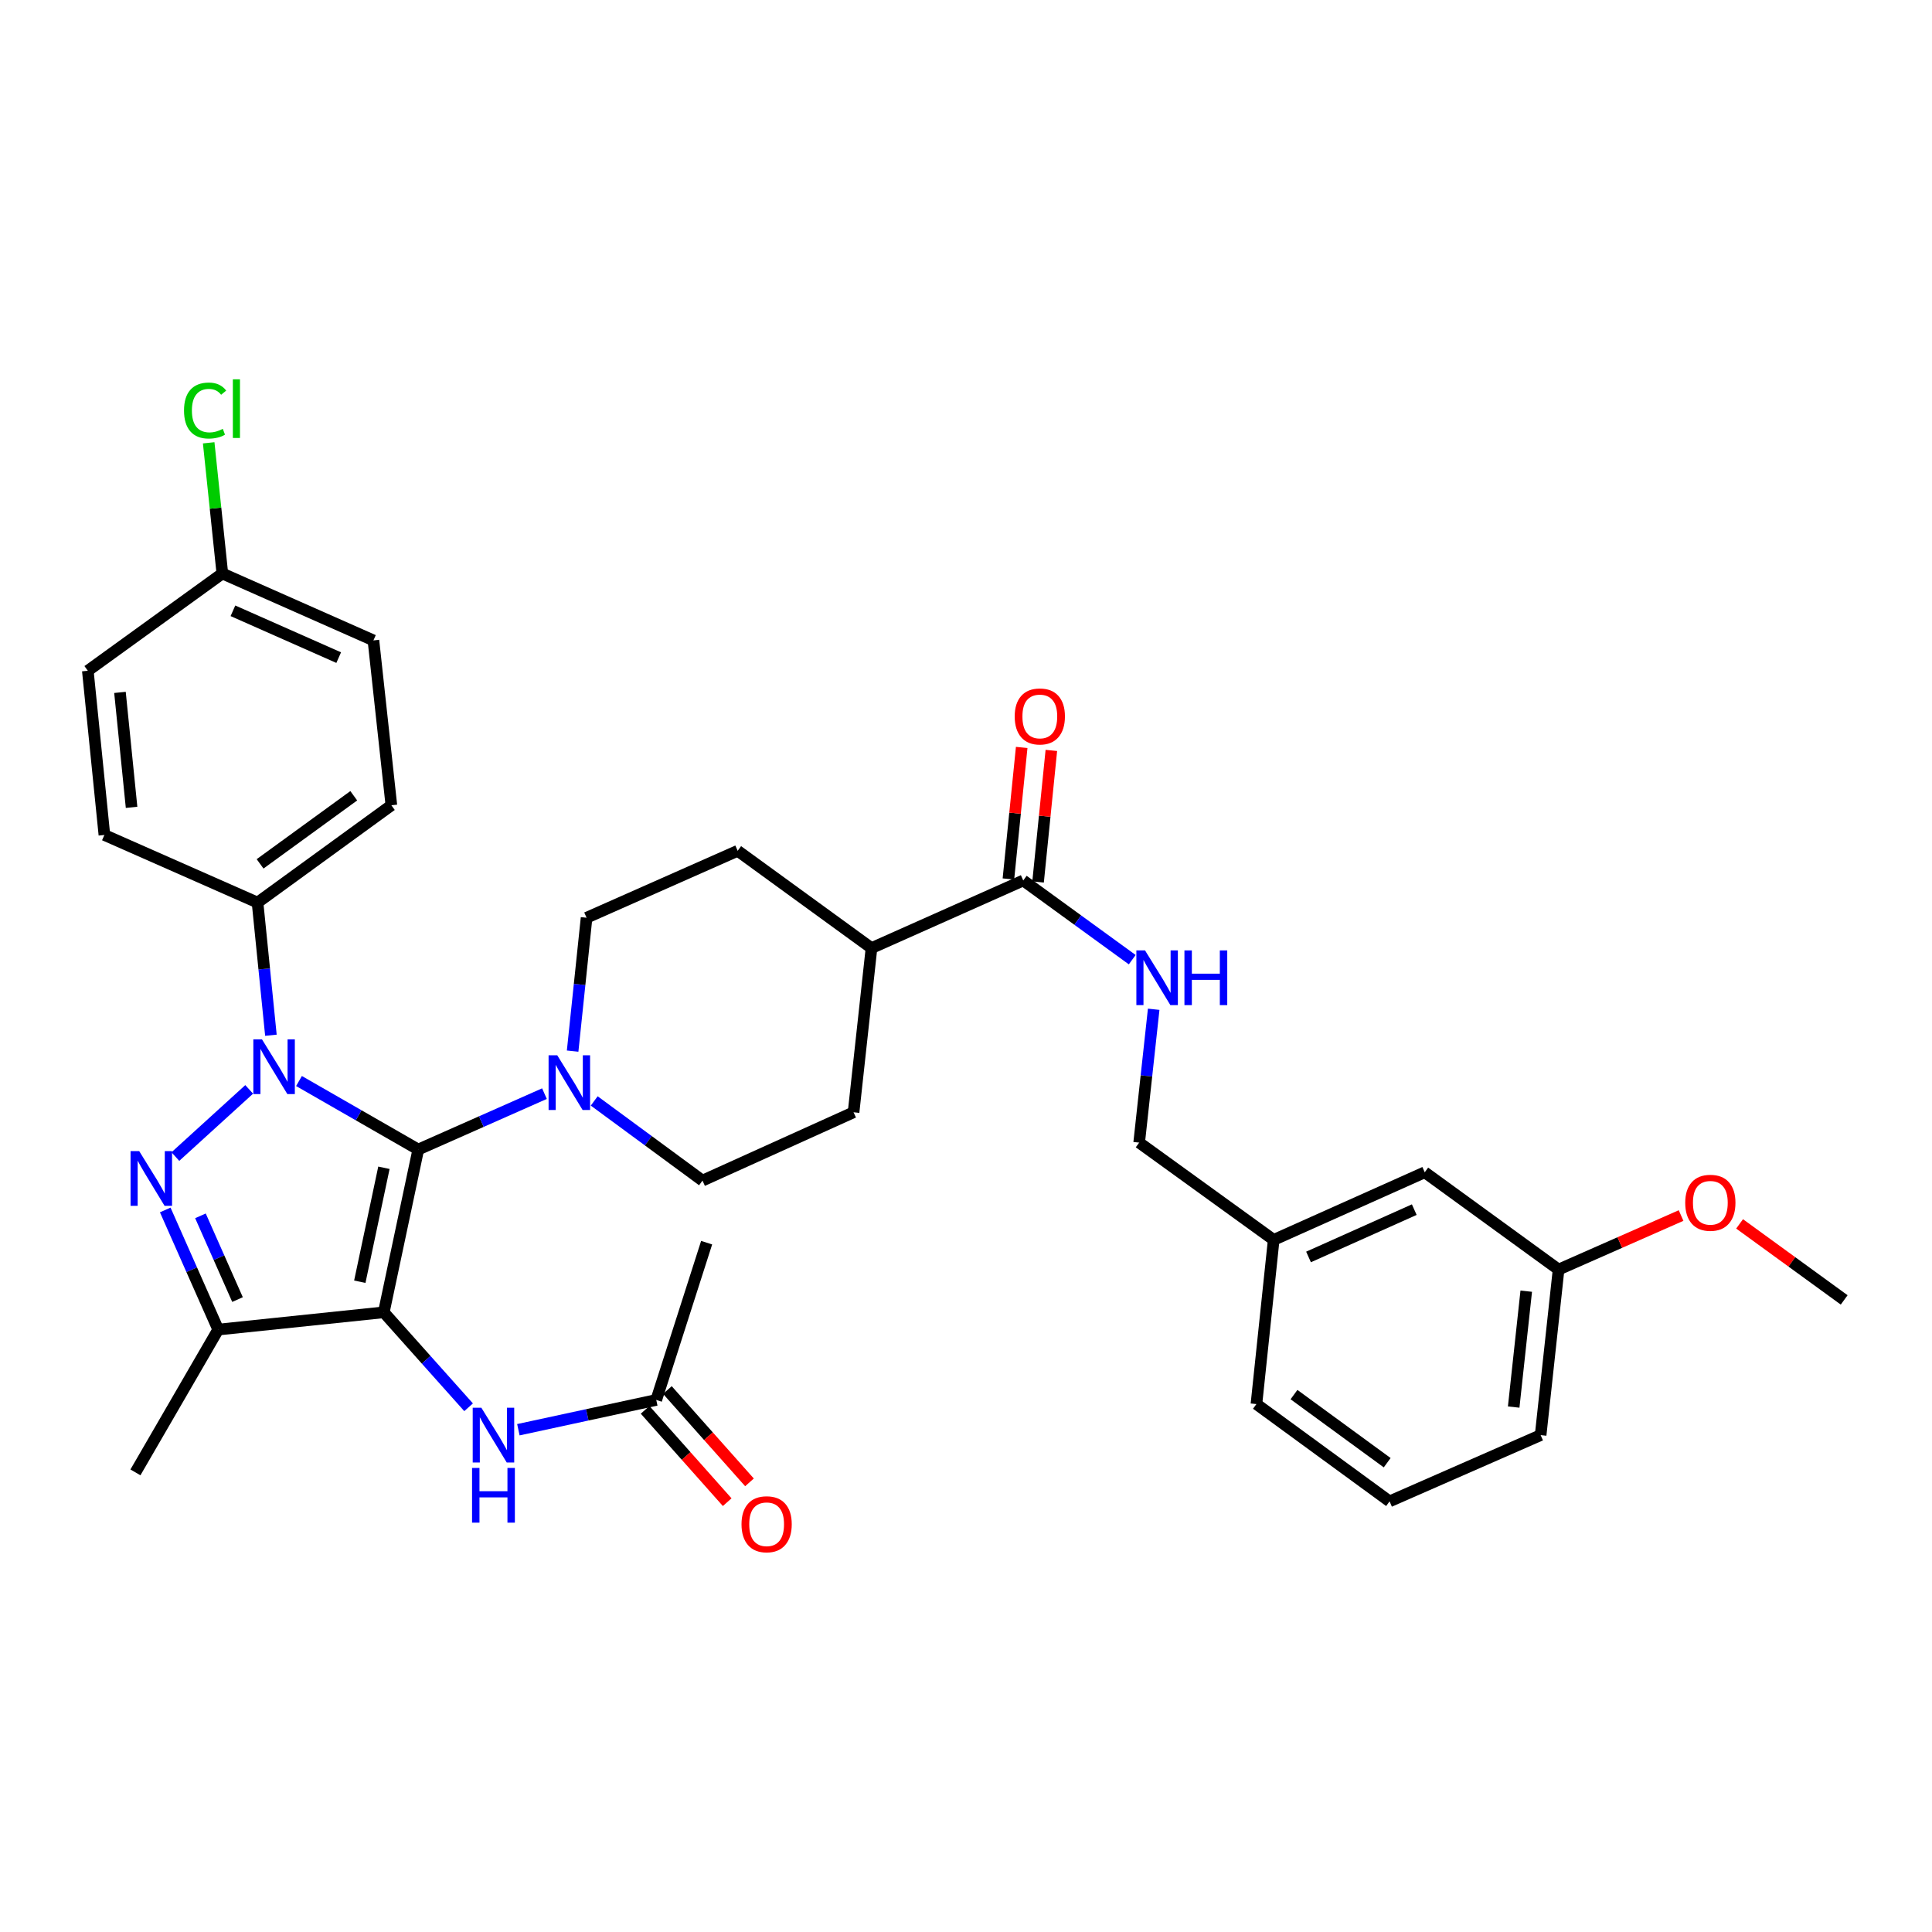 <?xml version='1.0' encoding='iso-8859-1'?>
<svg version='1.1' baseProfile='full'
              xmlns='http://www.w3.org/2000/svg'
                      xmlns:rdkit='http://www.rdkit.org/xml'
                      xmlns:xlink='http://www.w3.org/1999/xlink'
                  xml:space='preserve'
width='1000px' height='1000px' viewBox='0 0 1000 1000'>
<!-- END OF HEADER -->
<rect style='opacity:1.0;fill:#FFFFFF;stroke:none' width='1000' height='1000' x='0' y='0'> </rect>
<path class='bond-0' d='M 216.493,594.99 L 198.653,679.254' style='fill:none;fill-rule:evenodd;stroke:#000000;stroke-width:6px;stroke-linecap:butt;stroke-linejoin:miter;stroke-opacity:1' />
<path class='bond-0' d='M 198.72,604.434 L 186.232,663.418' style='fill:none;fill-rule:evenodd;stroke:#000000;stroke-width:6px;stroke-linecap:butt;stroke-linejoin:miter;stroke-opacity:1' />
<path class='bond-1' d='M 216.493,594.99 L 185.625,577.264' style='fill:none;fill-rule:evenodd;stroke:#000000;stroke-width:6px;stroke-linecap:butt;stroke-linejoin:miter;stroke-opacity:1' />
<path class='bond-1' d='M 185.625,577.264 L 154.757,559.537' style='fill:none;fill-rule:evenodd;stroke:#0000FF;stroke-width:6px;stroke-linecap:butt;stroke-linejoin:miter;stroke-opacity:1' />
<path class='bond-4' d='M 216.493,594.99 L 249.151,580.529' style='fill:none;fill-rule:evenodd;stroke:#000000;stroke-width:6px;stroke-linecap:butt;stroke-linejoin:miter;stroke-opacity:1' />
<path class='bond-4' d='M 249.151,580.529 L 281.809,566.067' style='fill:none;fill-rule:evenodd;stroke:#0000FF;stroke-width:6px;stroke-linecap:butt;stroke-linejoin:miter;stroke-opacity:1' />
<path class='bond-3' d='M 198.653,679.254 L 112.941,688.187' style='fill:none;fill-rule:evenodd;stroke:#000000;stroke-width:6px;stroke-linecap:butt;stroke-linejoin:miter;stroke-opacity:1' />
<path class='bond-5' d='M 198.653,679.254 L 220.598,703.828' style='fill:none;fill-rule:evenodd;stroke:#000000;stroke-width:6px;stroke-linecap:butt;stroke-linejoin:miter;stroke-opacity:1' />
<path class='bond-5' d='M 220.598,703.828 L 242.544,728.402' style='fill:none;fill-rule:evenodd;stroke:#0000FF;stroke-width:6px;stroke-linecap:butt;stroke-linejoin:miter;stroke-opacity:1' />
<path class='bond-2' d='M 128.977,563.865 L 90.767,598.642' style='fill:none;fill-rule:evenodd;stroke:#0000FF;stroke-width:6px;stroke-linecap:butt;stroke-linejoin:miter;stroke-opacity:1' />
<path class='bond-7' d='M 140.223,535.839 L 136.762,501.504' style='fill:none;fill-rule:evenodd;stroke:#0000FF;stroke-width:6px;stroke-linecap:butt;stroke-linejoin:miter;stroke-opacity:1' />
<path class='bond-7' d='M 136.762,501.504 L 133.301,467.168' style='fill:none;fill-rule:evenodd;stroke:#000000;stroke-width:6px;stroke-linecap:butt;stroke-linejoin:miter;stroke-opacity:1' />
<path class='bond-34' d='M 85.53,626.274 L 99.236,657.23' style='fill:none;fill-rule:evenodd;stroke:#0000FF;stroke-width:6px;stroke-linecap:butt;stroke-linejoin:miter;stroke-opacity:1' />
<path class='bond-34' d='M 99.236,657.23 L 112.941,688.187' style='fill:none;fill-rule:evenodd;stroke:#000000;stroke-width:6px;stroke-linecap:butt;stroke-linejoin:miter;stroke-opacity:1' />
<path class='bond-34' d='M 103.752,629.314 L 113.346,650.983' style='fill:none;fill-rule:evenodd;stroke:#0000FF;stroke-width:6px;stroke-linecap:butt;stroke-linejoin:miter;stroke-opacity:1' />
<path class='bond-34' d='M 113.346,650.983 L 122.939,672.653' style='fill:none;fill-rule:evenodd;stroke:#000000;stroke-width:6px;stroke-linecap:butt;stroke-linejoin:miter;stroke-opacity:1' />
<path class='bond-22' d='M 112.941,688.187 L 70.102,762.103' style='fill:none;fill-rule:evenodd;stroke:#000000;stroke-width:6px;stroke-linecap:butt;stroke-linejoin:miter;stroke-opacity:1' />
<path class='bond-10' d='M 296.392,544.059 L 300.002,509.54' style='fill:none;fill-rule:evenodd;stroke:#0000FF;stroke-width:6px;stroke-linecap:butt;stroke-linejoin:miter;stroke-opacity:1' />
<path class='bond-10' d='M 300.002,509.54 L 303.611,475.021' style='fill:none;fill-rule:evenodd;stroke:#000000;stroke-width:6px;stroke-linecap:butt;stroke-linejoin:miter;stroke-opacity:1' />
<path class='bond-11' d='M 307.566,569.84 L 335.59,590.456' style='fill:none;fill-rule:evenodd;stroke:#0000FF;stroke-width:6px;stroke-linecap:butt;stroke-linejoin:miter;stroke-opacity:1' />
<path class='bond-11' d='M 335.59,590.456 L 363.613,611.073' style='fill:none;fill-rule:evenodd;stroke:#000000;stroke-width:6px;stroke-linecap:butt;stroke-linejoin:miter;stroke-opacity:1' />
<path class='bond-9' d='M 268.309,740.027 L 303.994,732.316' style='fill:none;fill-rule:evenodd;stroke:#0000FF;stroke-width:6px;stroke-linecap:butt;stroke-linejoin:miter;stroke-opacity:1' />
<path class='bond-9' d='M 303.994,732.316 L 339.678,724.605' style='fill:none;fill-rule:evenodd;stroke:#000000;stroke-width:6px;stroke-linecap:butt;stroke-linejoin:miter;stroke-opacity:1' />
<path class='bond-6' d='M 529.628,455.732 L 451.083,490.735' style='fill:none;fill-rule:evenodd;stroke:#000000;stroke-width:6px;stroke-linecap:butt;stroke-linejoin:miter;stroke-opacity:1' />
<path class='bond-8' d='M 529.628,455.732 L 557.835,476.23' style='fill:none;fill-rule:evenodd;stroke:#000000;stroke-width:6px;stroke-linecap:butt;stroke-linejoin:miter;stroke-opacity:1' />
<path class='bond-8' d='M 557.835,476.23 L 586.042,496.728' style='fill:none;fill-rule:evenodd;stroke:#0000FF;stroke-width:6px;stroke-linecap:butt;stroke-linejoin:miter;stroke-opacity:1' />
<path class='bond-13' d='M 537.305,456.507 L 540.742,422.463' style='fill:none;fill-rule:evenodd;stroke:#000000;stroke-width:6px;stroke-linecap:butt;stroke-linejoin:miter;stroke-opacity:1' />
<path class='bond-13' d='M 540.742,422.463 L 544.18,388.419' style='fill:none;fill-rule:evenodd;stroke:#FF0000;stroke-width:6px;stroke-linecap:butt;stroke-linejoin:miter;stroke-opacity:1' />
<path class='bond-13' d='M 521.951,454.957 L 525.389,420.912' style='fill:none;fill-rule:evenodd;stroke:#000000;stroke-width:6px;stroke-linecap:butt;stroke-linejoin:miter;stroke-opacity:1' />
<path class='bond-13' d='M 525.389,420.912 L 528.827,386.868' style='fill:none;fill-rule:evenodd;stroke:#FF0000;stroke-width:6px;stroke-linecap:butt;stroke-linejoin:miter;stroke-opacity:1' />
<path class='bond-17' d='M 133.301,467.168 L 202.571,416.811' style='fill:none;fill-rule:evenodd;stroke:#000000;stroke-width:6px;stroke-linecap:butt;stroke-linejoin:miter;stroke-opacity:1' />
<path class='bond-17' d='M 134.618,447.133 L 183.106,411.883' style='fill:none;fill-rule:evenodd;stroke:#000000;stroke-width:6px;stroke-linecap:butt;stroke-linejoin:miter;stroke-opacity:1' />
<path class='bond-18' d='M 133.301,467.168 L 54.036,432.182' style='fill:none;fill-rule:evenodd;stroke:#000000;stroke-width:6px;stroke-linecap:butt;stroke-linejoin:miter;stroke-opacity:1' />
<path class='bond-19' d='M 597.147,522.395 L 593.389,556.905' style='fill:none;fill-rule:evenodd;stroke:#0000FF;stroke-width:6px;stroke-linecap:butt;stroke-linejoin:miter;stroke-opacity:1' />
<path class='bond-19' d='M 593.389,556.905 L 589.63,591.415' style='fill:none;fill-rule:evenodd;stroke:#000000;stroke-width:6px;stroke-linecap:butt;stroke-linejoin:miter;stroke-opacity:1' />
<path class='bond-14' d='M 333.911,729.731 L 355.155,753.627' style='fill:none;fill-rule:evenodd;stroke:#000000;stroke-width:6px;stroke-linecap:butt;stroke-linejoin:miter;stroke-opacity:1' />
<path class='bond-14' d='M 355.155,753.627 L 376.4,777.524' style='fill:none;fill-rule:evenodd;stroke:#FF0000;stroke-width:6px;stroke-linecap:butt;stroke-linejoin:miter;stroke-opacity:1' />
<path class='bond-14' d='M 345.444,719.478 L 366.688,743.375' style='fill:none;fill-rule:evenodd;stroke:#000000;stroke-width:6px;stroke-linecap:butt;stroke-linejoin:miter;stroke-opacity:1' />
<path class='bond-14' d='M 366.688,743.375 L 387.932,767.271' style='fill:none;fill-rule:evenodd;stroke:#FF0000;stroke-width:6px;stroke-linecap:butt;stroke-linejoin:miter;stroke-opacity:1' />
<path class='bond-30' d='M 339.678,724.605 L 365.756,643.205' style='fill:none;fill-rule:evenodd;stroke:#000000;stroke-width:6px;stroke-linecap:butt;stroke-linejoin:miter;stroke-opacity:1' />
<path class='bond-16' d='M 303.611,475.021 L 381.822,440.378' style='fill:none;fill-rule:evenodd;stroke:#000000;stroke-width:6px;stroke-linecap:butt;stroke-linejoin:miter;stroke-opacity:1' />
<path class='bond-15' d='M 363.613,611.073 L 441.807,575.718' style='fill:none;fill-rule:evenodd;stroke:#000000;stroke-width:6px;stroke-linecap:butt;stroke-linejoin:miter;stroke-opacity:1' />
<path class='bond-12' d='M 451.083,490.735 L 441.807,575.718' style='fill:none;fill-rule:evenodd;stroke:#000000;stroke-width:6px;stroke-linecap:butt;stroke-linejoin:miter;stroke-opacity:1' />
<path class='bond-35' d='M 451.083,490.735 L 381.822,440.378' style='fill:none;fill-rule:evenodd;stroke:#000000;stroke-width:6px;stroke-linecap:butt;stroke-linejoin:miter;stroke-opacity:1' />
<path class='bond-24' d='M 202.571,416.811 L 193.286,331.467' style='fill:none;fill-rule:evenodd;stroke:#000000;stroke-width:6px;stroke-linecap:butt;stroke-linejoin:miter;stroke-opacity:1' />
<path class='bond-25' d='M 54.036,432.182 L 45.455,347.181' style='fill:none;fill-rule:evenodd;stroke:#000000;stroke-width:6px;stroke-linecap:butt;stroke-linejoin:miter;stroke-opacity:1' />
<path class='bond-25' d='M 68.102,417.882 L 62.095,358.381' style='fill:none;fill-rule:evenodd;stroke:#000000;stroke-width:6px;stroke-linecap:butt;stroke-linejoin:miter;stroke-opacity:1' />
<path class='bond-23' d='M 589.63,591.415 L 659.259,641.764' style='fill:none;fill-rule:evenodd;stroke:#000000;stroke-width:6px;stroke-linecap:butt;stroke-linejoin:miter;stroke-opacity:1' />
<path class='bond-20' d='M 115.084,296.841 L 45.455,347.181' style='fill:none;fill-rule:evenodd;stroke:#000000;stroke-width:6px;stroke-linecap:butt;stroke-linejoin:miter;stroke-opacity:1' />
<path class='bond-27' d='M 115.084,296.841 L 111.55,263.02' style='fill:none;fill-rule:evenodd;stroke:#000000;stroke-width:6px;stroke-linecap:butt;stroke-linejoin:miter;stroke-opacity:1' />
<path class='bond-27' d='M 111.55,263.02 L 108.016,229.199' style='fill:none;fill-rule:evenodd;stroke:#00CC00;stroke-width:6px;stroke-linecap:butt;stroke-linejoin:miter;stroke-opacity:1' />
<path class='bond-36' d='M 115.084,296.841 L 193.286,331.467' style='fill:none;fill-rule:evenodd;stroke:#000000;stroke-width:6px;stroke-linecap:butt;stroke-linejoin:miter;stroke-opacity:1' />
<path class='bond-36' d='M 120.567,316.145 L 175.308,340.383' style='fill:none;fill-rule:evenodd;stroke:#000000;stroke-width:6px;stroke-linecap:butt;stroke-linejoin:miter;stroke-opacity:1' />
<path class='bond-21' d='M 737.445,606.77 L 659.259,641.764' style='fill:none;fill-rule:evenodd;stroke:#000000;stroke-width:6px;stroke-linecap:butt;stroke-linejoin:miter;stroke-opacity:1' />
<path class='bond-21' d='M 732.021,626.104 L 677.291,650.6' style='fill:none;fill-rule:evenodd;stroke:#000000;stroke-width:6px;stroke-linecap:butt;stroke-linejoin:miter;stroke-opacity:1' />
<path class='bond-26' d='M 737.445,606.77 L 806.714,657.118' style='fill:none;fill-rule:evenodd;stroke:#000000;stroke-width:6px;stroke-linecap:butt;stroke-linejoin:miter;stroke-opacity:1' />
<path class='bond-31' d='M 659.259,641.764 L 650.326,726.748' style='fill:none;fill-rule:evenodd;stroke:#000000;stroke-width:6px;stroke-linecap:butt;stroke-linejoin:miter;stroke-opacity:1' />
<path class='bond-28' d='M 806.714,657.118 L 838.418,643.137' style='fill:none;fill-rule:evenodd;stroke:#000000;stroke-width:6px;stroke-linecap:butt;stroke-linejoin:miter;stroke-opacity:1' />
<path class='bond-28' d='M 838.418,643.137 L 870.121,629.155' style='fill:none;fill-rule:evenodd;stroke:#FF0000;stroke-width:6px;stroke-linecap:butt;stroke-linejoin:miter;stroke-opacity:1' />
<path class='bond-37' d='M 806.714,657.118 L 797.429,742.813' style='fill:none;fill-rule:evenodd;stroke:#000000;stroke-width:6px;stroke-linecap:butt;stroke-linejoin:miter;stroke-opacity:1' />
<path class='bond-37' d='M 789.98,668.311 L 783.48,728.297' style='fill:none;fill-rule:evenodd;stroke:#000000;stroke-width:6px;stroke-linecap:butt;stroke-linejoin:miter;stroke-opacity:1' />
<path class='bond-33' d='M 900.409,633.481 L 927.477,653.157' style='fill:none;fill-rule:evenodd;stroke:#FF0000;stroke-width:6px;stroke-linecap:butt;stroke-linejoin:miter;stroke-opacity:1' />
<path class='bond-33' d='M 927.477,653.157 L 954.545,672.833' style='fill:none;fill-rule:evenodd;stroke:#000000;stroke-width:6px;stroke-linecap:butt;stroke-linejoin:miter;stroke-opacity:1' />
<path class='bond-29' d='M 719.236,777.105 L 650.326,726.748' style='fill:none;fill-rule:evenodd;stroke:#000000;stroke-width:6px;stroke-linecap:butt;stroke-linejoin:miter;stroke-opacity:1' />
<path class='bond-29' d='M 718.004,757.093 L 669.768,721.842' style='fill:none;fill-rule:evenodd;stroke:#000000;stroke-width:6px;stroke-linecap:butt;stroke-linejoin:miter;stroke-opacity:1' />
<path class='bond-32' d='M 719.236,777.105 L 797.429,742.813' style='fill:none;fill-rule:evenodd;stroke:#000000;stroke-width:6px;stroke-linecap:butt;stroke-linejoin:miter;stroke-opacity:1' />
<path  class='atom-2' d='M 135.606 537.974
L 144.886 552.974
Q 145.806 554.454, 147.286 557.134
Q 148.766 559.814, 148.846 559.974
L 148.846 537.974
L 152.606 537.974
L 152.606 566.294
L 148.726 566.294
L 138.766 549.894
Q 137.606 547.974, 136.366 545.774
Q 135.166 543.574, 134.806 542.894
L 134.806 566.294
L 131.126 566.294
L 131.126 537.974
L 135.606 537.974
' fill='#0000FF'/>
<path  class='atom-3' d='M 72.055 595.816
L 81.335 610.816
Q 82.255 612.296, 83.735 614.976
Q 85.215 617.656, 85.295 617.816
L 85.295 595.816
L 89.055 595.816
L 89.055 624.136
L 85.175 624.136
L 75.215 607.736
Q 74.055 605.816, 72.815 603.616
Q 71.615 601.416, 71.255 600.736
L 71.255 624.136
L 67.575 624.136
L 67.575 595.816
L 72.055 595.816
' fill='#0000FF'/>
<path  class='atom-5' d='M 288.427 546.204
L 297.707 561.204
Q 298.627 562.684, 300.107 565.364
Q 301.587 568.044, 301.667 568.204
L 301.667 546.204
L 305.427 546.204
L 305.427 574.524
L 301.547 574.524
L 291.587 558.124
Q 290.427 556.204, 289.187 554.004
Q 287.987 551.804, 287.627 551.124
L 287.627 574.524
L 283.947 574.524
L 283.947 546.204
L 288.427 546.204
' fill='#0000FF'/>
<path  class='atom-6' d='M 249.154 728.653
L 258.434 743.653
Q 259.354 745.133, 260.834 747.813
Q 262.314 750.493, 262.394 750.653
L 262.394 728.653
L 266.154 728.653
L 266.154 756.973
L 262.274 756.973
L 252.314 740.573
Q 251.154 738.653, 249.914 736.453
Q 248.714 734.253, 248.354 733.573
L 248.354 756.973
L 244.674 756.973
L 244.674 728.653
L 249.154 728.653
' fill='#0000FF'/>
<path  class='atom-6' d='M 244.334 759.805
L 248.174 759.805
L 248.174 771.845
L 262.654 771.845
L 262.654 759.805
L 266.494 759.805
L 266.494 788.125
L 262.654 788.125
L 262.654 775.045
L 248.174 775.045
L 248.174 788.125
L 244.334 788.125
L 244.334 759.805
' fill='#0000FF'/>
<path  class='atom-9' d='M 592.663 491.929
L 601.943 506.929
Q 602.863 508.409, 604.343 511.089
Q 605.823 513.769, 605.903 513.929
L 605.903 491.929
L 609.663 491.929
L 609.663 520.249
L 605.783 520.249
L 595.823 503.849
Q 594.663 501.929, 593.423 499.729
Q 592.223 497.529, 591.863 496.849
L 591.863 520.249
L 588.183 520.249
L 588.183 491.929
L 592.663 491.929
' fill='#0000FF'/>
<path  class='atom-9' d='M 613.063 491.929
L 616.903 491.929
L 616.903 503.969
L 631.383 503.969
L 631.383 491.929
L 635.223 491.929
L 635.223 520.249
L 631.383 520.249
L 631.383 507.169
L 616.903 507.169
L 616.903 520.249
L 613.063 520.249
L 613.063 491.929
' fill='#0000FF'/>
<path  class='atom-14' d='M 525.21 370.828
Q 525.21 364.028, 528.57 360.228
Q 531.93 356.428, 538.21 356.428
Q 544.49 356.428, 547.85 360.228
Q 551.21 364.028, 551.21 370.828
Q 551.21 377.708, 547.81 381.628
Q 544.41 385.508, 538.21 385.508
Q 531.97 385.508, 528.57 381.628
Q 525.21 377.748, 525.21 370.828
M 538.21 382.308
Q 542.53 382.308, 544.85 379.428
Q 547.21 376.508, 547.21 370.828
Q 547.21 365.268, 544.85 362.468
Q 542.53 359.628, 538.21 359.628
Q 533.89 359.628, 531.53 362.428
Q 529.21 365.228, 529.21 370.828
Q 529.21 376.548, 531.53 379.428
Q 533.89 382.308, 538.21 382.308
' fill='#FF0000'/>
<path  class='atom-15' d='M 383.808 788.947
Q 383.808 782.147, 387.168 778.347
Q 390.528 774.547, 396.808 774.547
Q 403.088 774.547, 406.448 778.347
Q 409.808 782.147, 409.808 788.947
Q 409.808 795.827, 406.408 799.747
Q 403.008 803.627, 396.808 803.627
Q 390.568 803.627, 387.168 799.747
Q 383.808 795.867, 383.808 788.947
M 396.808 800.427
Q 401.128 800.427, 403.448 797.547
Q 405.808 794.627, 405.808 788.947
Q 405.808 783.387, 403.448 780.587
Q 401.128 777.747, 396.808 777.747
Q 392.488 777.747, 390.128 780.547
Q 387.808 783.347, 387.808 788.947
Q 387.808 794.667, 390.128 797.547
Q 392.488 800.427, 396.808 800.427
' fill='#FF0000'/>
<path  class='atom-28' d='M 95.248 212.495
Q 95.248 205.455, 98.528 201.775
Q 101.848 198.055, 108.128 198.055
Q 113.968 198.055, 117.088 202.175
L 114.448 204.335
Q 112.168 201.335, 108.128 201.335
Q 103.848 201.335, 101.568 204.215
Q 99.328 207.055, 99.328 212.495
Q 99.328 218.095, 101.648 220.975
Q 104.008 223.855, 108.568 223.855
Q 111.688 223.855, 115.328 221.975
L 116.448 224.975
Q 114.968 225.935, 112.728 226.495
Q 110.488 227.055, 108.008 227.055
Q 101.848 227.055, 98.528 223.295
Q 95.248 219.535, 95.248 212.495
' fill='#00CC00'/>
<path  class='atom-28' d='M 120.528 196.335
L 124.208 196.335
L 124.208 226.695
L 120.528 226.695
L 120.528 196.335
' fill='#00CC00'/>
<path  class='atom-29' d='M 872.268 622.555
Q 872.268 615.755, 875.628 611.955
Q 878.988 608.155, 885.268 608.155
Q 891.548 608.155, 894.908 611.955
Q 898.268 615.755, 898.268 622.555
Q 898.268 629.435, 894.868 633.355
Q 891.468 637.235, 885.268 637.235
Q 879.028 637.235, 875.628 633.355
Q 872.268 629.475, 872.268 622.555
M 885.268 634.035
Q 889.588 634.035, 891.908 631.155
Q 894.268 628.235, 894.268 622.555
Q 894.268 616.995, 891.908 614.195
Q 889.588 611.355, 885.268 611.355
Q 880.948 611.355, 878.588 614.155
Q 876.268 616.955, 876.268 622.555
Q 876.268 628.275, 878.588 631.155
Q 880.948 634.035, 885.268 634.035
' fill='#FF0000'/>
</svg>
